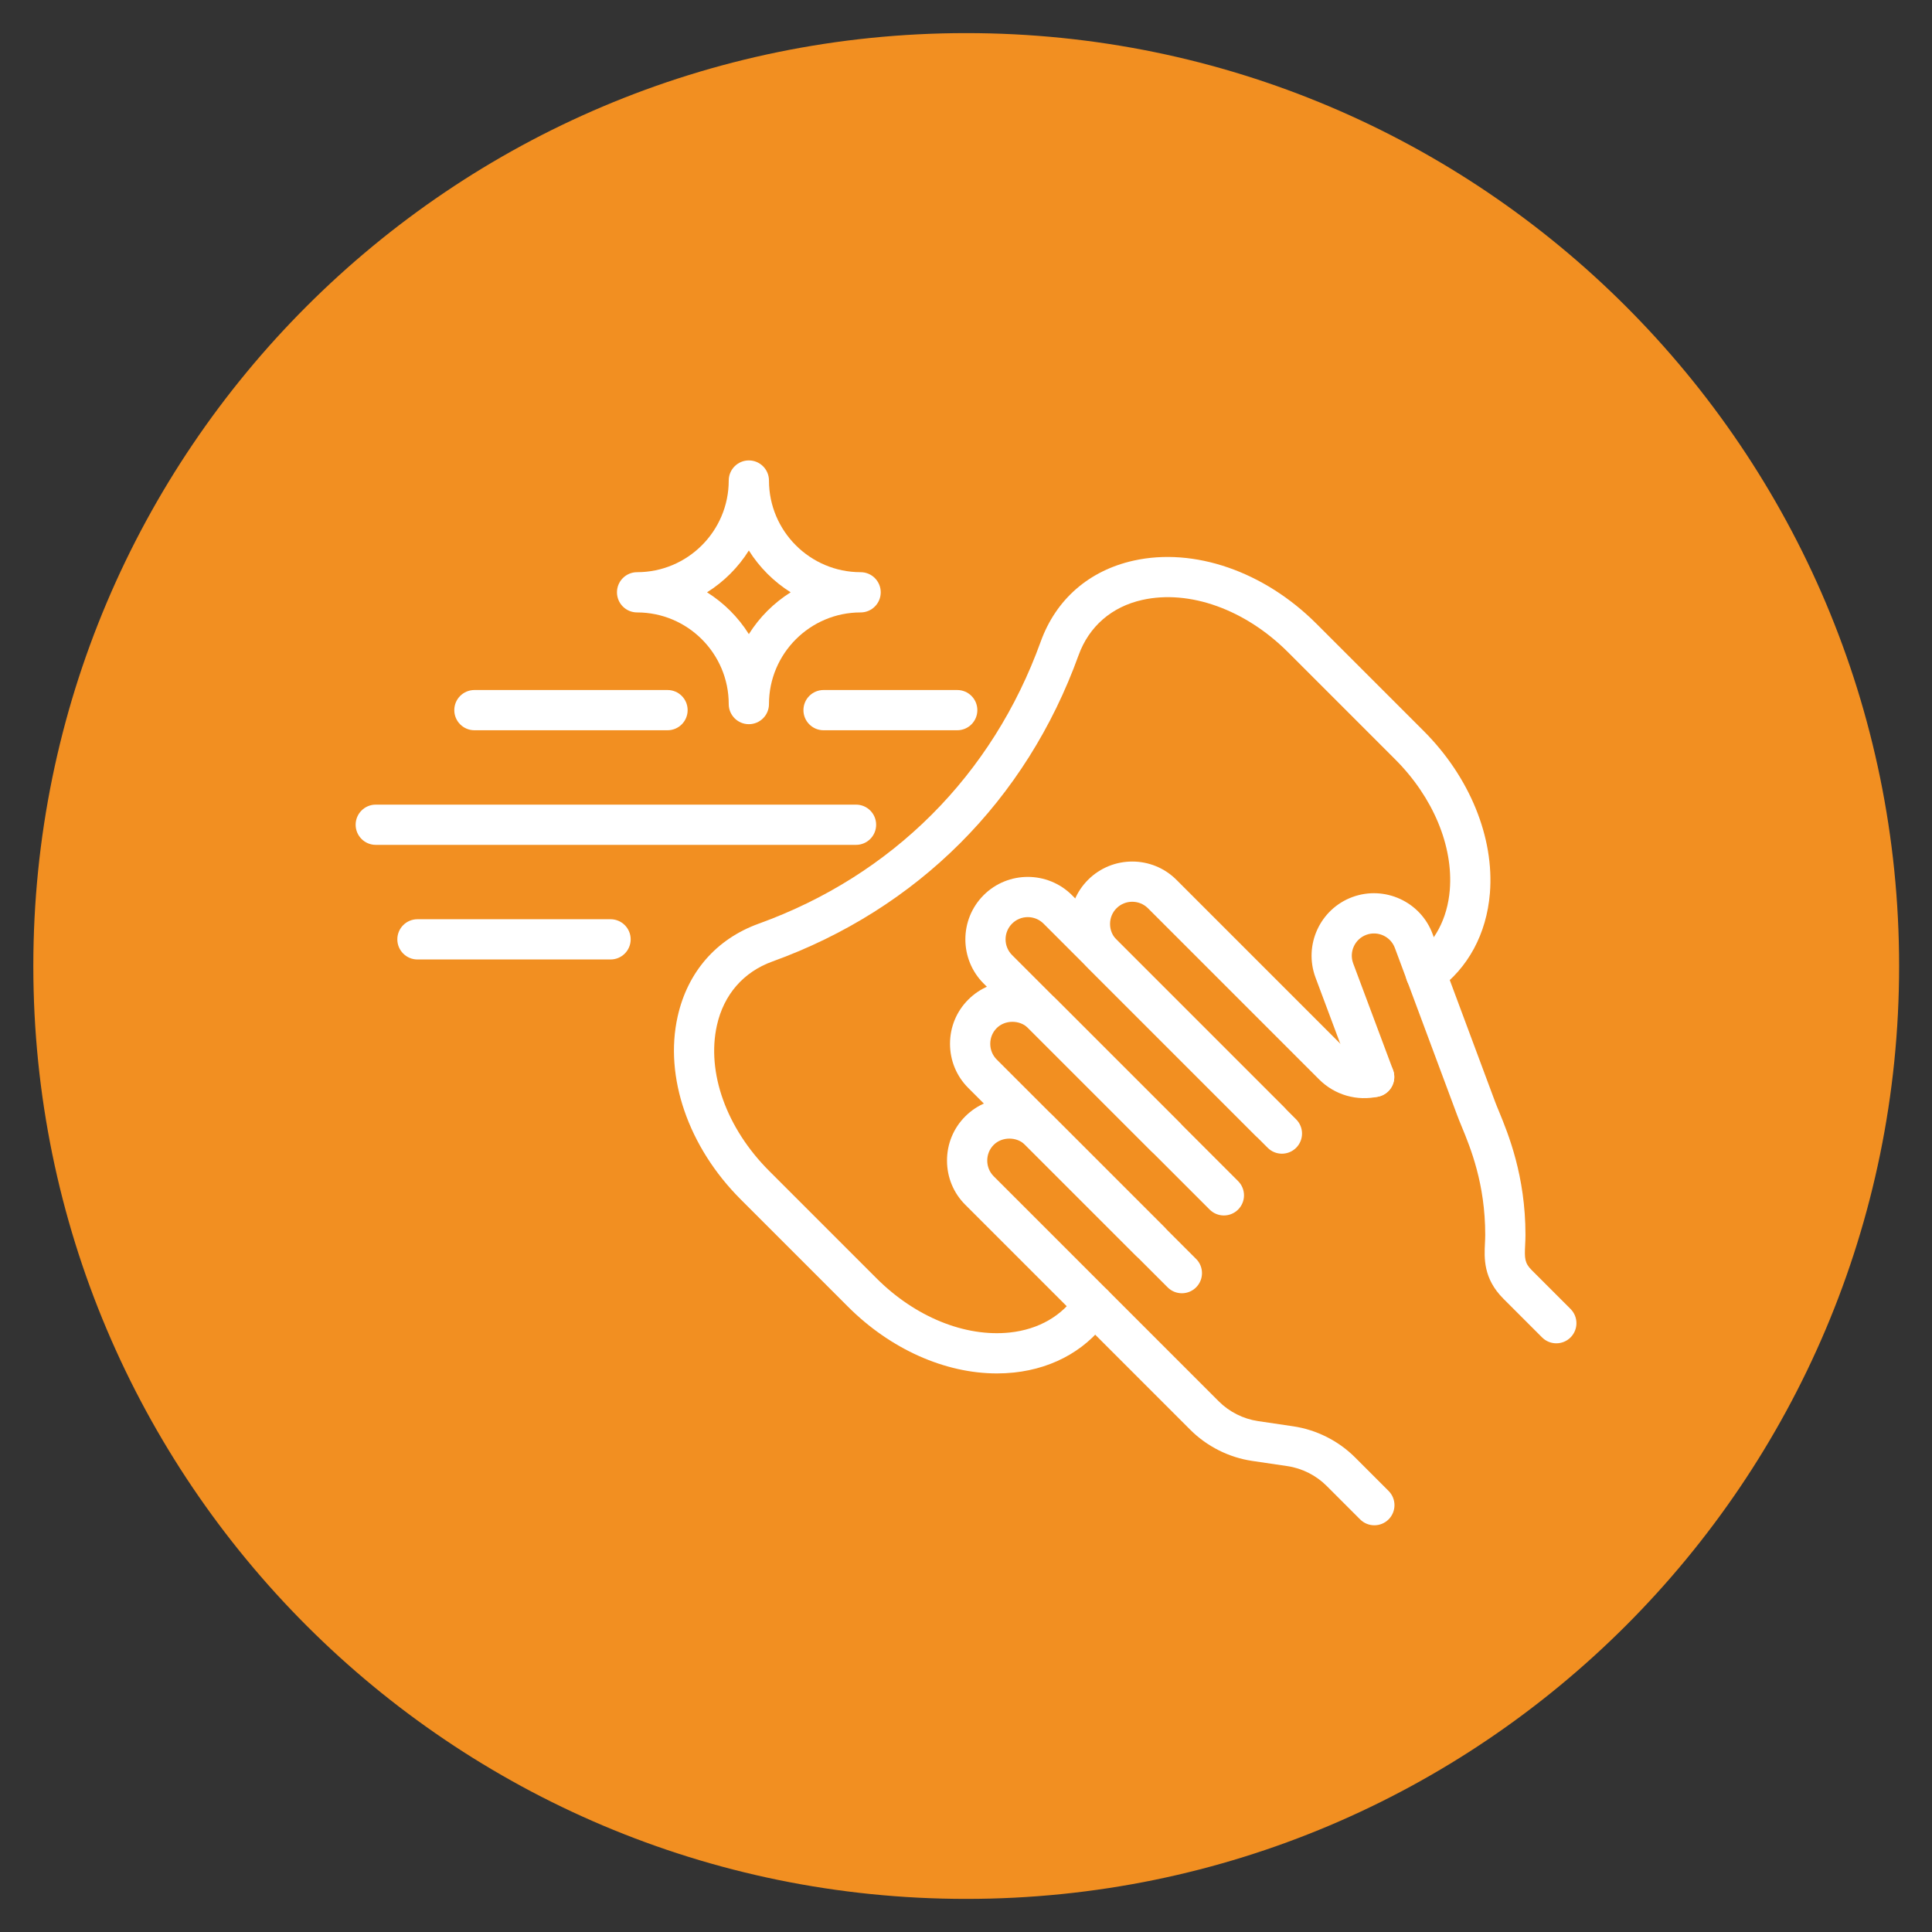 <svg xmlns="http://www.w3.org/2000/svg" xmlns:xlink="http://www.w3.org/1999/xlink" viewBox="0 0 192 192" height="192" width="192" id="svg1" version="1.1">
  <rect x="0" y="0" width="192" height="192" fill="#333333" stroke="none"/>
  <defs id="defs1">
    
    <clipPath id="clipPath2109" clipPathUnits="userSpaceOnUse">
      <path id="path2109" transform="translate(-141.55,-72)" d="M 0,144 H 144 V 0 H 0 Z"></path>
    </clipPath>
    <clipPath id="clipPath2111" clipPathUnits="userSpaceOnUse">
      <path id="path2111" transform="translate(-94.644,-58.916)" d="M 0,144 H 144 V 0 H 0 Z"></path>
    </clipPath>
    <clipPath id="clipPath2113" clipPathUnits="userSpaceOnUse">
      <path id="path2113" transform="translate(-116,-43.877)" d="M 0,144 H 144 V 0 H 0 Z"></path>
    </clipPath>
    <clipPath id="clipPath2115" clipPathUnits="userSpaceOnUse">
      <path id="path2115" transform="translate(-85.715,-49.986)" d="M 0,144 H 144 V 0 H 0 Z"></path>
    </clipPath>
    <clipPath id="clipPath2117" clipPathUnits="userSpaceOnUse">
      <path id="path2117" transform="translate(-102.438,-30.315)" d="M 0,144 H 144 V 0 H 0 Z"></path>
    </clipPath>
    <clipPath id="clipPath2119" clipPathUnits="userSpaceOnUse">
      <path id="path2119" transform="translate(-86.86,-57.77)" d="M 0,144 H 144 V 0 H 0 Z"></path>
    </clipPath>
    <clipPath id="clipPath2121" clipPathUnits="userSpaceOnUse">
      <path id="path2121" transform="translate(-74.306,-41.632)" d="M 0,144 H 144 V 0 H 0 Z"></path>
    </clipPath>
    <clipPath id="clipPath2123" clipPathUnits="userSpaceOnUse">
      <path id="path2123" transform="translate(-52.7,-99.853)" d="M 0,144 H 144 V 0 H 0 Z"></path>
    </clipPath>
    <clipPath id="clipPath2125" clipPathUnits="userSpaceOnUse">
      <path id="path2125" transform="translate(-45.508,-72.486)" d="M 0,144 H 144 V 0 H 0 Z"></path>
    </clipPath>
    <clipPath id="clipPath2127" clipPathUnits="userSpaceOnUse">
      <path id="path2127" transform="translate(-63.804,-81.028)" d="M 0,144 H 144 V 0 H 0 Z"></path>
    </clipPath>
    <clipPath id="clipPath2129" clipPathUnits="userSpaceOnUse">
      <path id="path2129" transform="translate(-49.754,-89.571)" d="M 0,144 H 144 V 0 H 0 Z"></path>
    </clipPath>
    <clipPath id="clipPath2131" clipPathUnits="userSpaceOnUse">
      <path id="path2131" transform="translate(-71.347,-89.571)" d="M 0,144 H 144 V 0 H 0 Z"></path>
    </clipPath>
  </defs>
  
    
  
  <g transform="translate(-20363.076)" id="layer-MC0">
    <path clip-path="url(#clipPath2109)" transform="matrix(1.333,0,0,-1.333,20551.808,96)" style="fill:#f28f21;fill-opacity:1;fill-rule:nonzero;stroke:none" d="m 0,0 c 0,-38.411 -31.139,-69.55 -69.55,-69.55 -38.412,0 -69.55,31.139 -69.55,69.55 0,38.411 31.138,69.55 69.55,69.55 C -31.139,69.55 0,38.411 0,0" id="path2108"></path>
    <path clip-path="url(#clipPath2111)" transform="matrix(1.333,0,0,-1.333,20489.267,113.446)" style="fill:#ffffff;fill-opacity:1;fill-rule:nonzero;stroke:none" d="m 0,0 c -0.384,0 -0.768,0.146 -1.061,0.439 l -12.487,12.489 c -0.878,0.876 -1.361,2.046 -1.361,3.293 0,1.246 0.483,2.416 1.361,3.293 1.815,1.814 4.769,1.816 6.586,0 L 5.793,6.758 C 6.228,6.322 6.848,6.143 7.447,6.281 8.255,6.462 9.058,5.956 9.241,5.148 9.423,4.34 8.916,3.537 8.108,3.354 6.496,2.991 4.838,3.47 3.672,4.637 L -9.083,17.393 c -0.647,0.645 -1.698,0.645 -2.344,0 -0.311,-0.311 -0.482,-0.727 -0.482,-1.172 0,-0.446 0.171,-0.862 0.482,-1.172 L 1.061,2.561 C 1.646,1.975 1.646,1.025 1.061,0.439 0.768,0.146 0.384,0 0,0" id="path2110"></path>
    <path clip-path="url(#clipPath2113)" transform="matrix(1.333,0,0,-1.333,20517.741,133.497)" style="fill:#ffffff;fill-opacity:1;fill-rule:nonzero;stroke:none" d="m 0,0 c -0.384,0 -0.768,0.146 -1.061,0.439 l -2.886,2.887 c -1.505,1.505 -1.429,3.033 -1.373,4.15 0.009,0.2 0.02,0.402 0.02,0.609 0,3.817 -1.096,6.479 -1.752,8.07 -0.132,0.319 -0.247,0.599 -0.336,0.84 l -4.647,12.476 c -0.318,0.861 -1.271,1.297 -2.13,0.984 -0.857,-0.316 -1.297,-1.271 -0.98,-2.129 l 2.971,-7.944 c 0.291,-0.776 -0.103,-1.64 -0.879,-1.93 -0.773,-0.291 -1.641,0.103 -1.93,0.879 l -2.974,7.95 c -0.892,2.415 0.344,5.099 2.753,5.989 2.409,0.885 5.093,-0.348 5.982,-2.756 l 4.647,-12.476 c 0.079,-0.215 0.181,-0.46 0.297,-0.74 0.691,-1.678 1.978,-4.802 1.978,-9.213 0,-0.257 -0.012,-0.509 -0.024,-0.758 -0.05,-1 -0.04,-1.342 0.498,-1.88 L 1.061,2.561 C 1.646,1.975 1.646,1.025 1.061,0.439 0.768,0.146 0.384,0 0,0" id="path2112"></path>
    <path clip-path="url(#clipPath2115)" transform="matrix(1.333,0,0,-1.333,20477.361,125.352)" style="fill:#ffffff;fill-opacity:1;fill-rule:nonzero;stroke:none" d="m 0,0 c -0.384,0 -0.768,0.146 -1.061,0.439 l -12.487,12.488 c -0.878,0.877 -1.361,2.047 -1.361,3.293 0,1.247 0.483,2.417 1.361,3.294 0.876,0.877 2.046,1.36 3.293,1.36 1.246,0 2.416,-0.483 3.293,-1.361 L 6.569,5.982 C 7.155,5.396 7.155,4.446 6.569,3.861 5.983,3.275 5.034,3.275 4.448,3.861 L -9.083,17.392 c -0.622,0.622 -1.724,0.621 -2.344,0 -0.311,-0.31 -0.482,-0.726 -0.482,-1.172 0,-0.445 0.171,-0.861 0.482,-1.172 L 1.061,2.561 C 1.646,1.975 1.646,1.025 1.061,0.439 0.768,0.146 0.384,0 0,0" id="path2114"></path>
    <path clip-path="url(#clipPath2117)" transform="matrix(1.333,0,0,-1.333,20499.658,151.581)" style="fill:#ffffff;fill-opacity:1;fill-rule:nonzero;stroke:none" d="m 0,0 c -0.384,0 -0.768,0.146 -1.061,0.439 l -2.498,2.499 c -0.788,0.787 -1.828,1.311 -2.93,1.474 L -9.11,4.799 c -1.734,0.257 -3.372,1.081 -4.612,2.32 L -30.5,23.897 c -0.877,0.877 -1.36,2.047 -1.36,3.293 0,1.247 0.483,2.417 1.36,3.294 0.877,0.877 2.047,1.36 3.293,1.36 1.247,0 2.416,-0.483 3.293,-1.361 L -13.29,19.859 c 0.586,-0.585 0.586,-1.535 0,-2.121 -0.585,-0.586 -1.535,-0.586 -2.121,0 l -10.624,10.624 c -0.621,0.622 -1.723,0.621 -2.343,0 -0.311,-0.31 -0.482,-0.726 -0.482,-1.172 0,-0.444 0.171,-0.861 0.482,-1.171 L -11.601,9.241 c 0.788,-0.787 1.828,-1.311 2.93,-1.474 L -6.05,7.379 C -4.316,7.123 -2.678,6.299 -1.438,5.06 L 1.061,2.561 C 1.646,1.975 1.646,1.025 1.061,0.439 0.768,0.146 0.384,0 0,0" id="path2116"></path>
    <path clip-path="url(#clipPath2119)" transform="matrix(1.333,0,0,-1.333,20478.888,114.973)" style="fill:#ffffff;fill-opacity:1;fill-rule:nonzero;stroke:none" d="m 0,0 c -0.384,0 -0.768,0.146 -1.061,0.439 l -12.488,12.489 c -1.815,1.815 -1.815,4.77 0,6.586 1.816,1.815 4.77,1.815 6.587,0 L 9.75,2.801 C 10.336,2.215 10.336,1.265 9.75,0.68 9.164,0.094 8.215,0.094 7.629,0.68 L -9.083,17.393 c -0.647,0.645 -1.699,0.646 -2.345,-0.001 -0.646,-0.646 -0.646,-1.697 0,-2.343 L 1.061,2.561 C 1.646,1.975 1.646,1.025 1.061,0.439 0.768,0.146 0.384,0 0,0" id="path2118"></path>
    <path clip-path="url(#clipPath2121)" transform="matrix(1.333,0,0,-1.333,20462.149,136.49)" style="fill:#ffffff;fill-opacity:1;fill-rule:nonzero;stroke:none" d="m 0,0 c -3.864,0 -7.929,1.802 -11.099,4.972 l -8.005,8.005 c -3.903,3.902 -5.704,9.124 -4.7,13.628 0.742,3.326 2.888,5.786 6.043,6.925 9.959,3.598 17.426,11.065 21.024,21.024 1.139,3.155 3.599,5.301 6.925,6.043 4.502,1.002 9.725,-0.797 13.628,-4.7 l 8.005,-8.005 c 3.427,-3.426 5.27,-7.946 4.932,-12.089 -0.248,-3.032 -1.633,-5.597 -3.903,-7.226 -0.672,-0.484 -1.61,-0.328 -2.093,0.344 -0.483,0.673 -0.329,1.611 0.344,2.094 1.542,1.106 2.487,2.893 2.662,5.032 0.267,3.277 -1.251,6.912 -4.063,9.724 l -8.005,8.005 C 18.51,56.96 14.349,58.45 10.841,57.668 8.552,57.158 6.863,55.69 6.084,53.535 2.177,42.722 -5.929,34.616 -16.742,30.709 c -2.155,-0.779 -3.623,-2.468 -4.133,-4.757 -0.783,-3.511 0.708,-7.67 3.893,-10.854 L -8.978,7.093 C -6.093,4.208 -2.38,2.699 0.955,3.05 3.116,3.279 4.889,4.305 5.948,5.94 6.398,6.636 7.327,6.834 8.022,6.385 8.718,5.935 8.917,5.006 8.466,4.311 6.906,1.9 4.35,0.393 1.27,0.066 0.851,0.022 0.426,0 0,0" id="path2120"></path>
    <path clip-path="url(#clipPath2123)" transform="matrix(1.333,0,0,-1.333,20433.341,58.863)" style="fill:#ffffff;fill-opacity:1;fill-rule:nonzero;stroke:none" d="M 0,0 C 1.259,-0.791 2.327,-1.858 3.117,-3.117 3.908,-1.858 4.976,-0.791 6.234,0 4.976,0.791 3.908,1.858 3.117,3.117 2.327,1.858 1.259,0.791 0,0 m 3.117,-9.832 c -0.828,0 -1.5,0.671 -1.5,1.5 0,3.767 -3.065,6.832 -6.832,6.832 -0.829,0 -1.5,0.671 -1.5,1.5 0,0.829 0.671,1.5 1.5,1.5 3.767,0 6.832,3.065 6.832,6.833 0,0.828 0.672,1.5 1.5,1.5 0.829,0 1.5,-0.672 1.5,-1.5 0,-3.768 3.065,-6.833 6.832,-6.833 0.829,0 1.5,-0.671 1.5,-1.5 0,-0.829 -0.671,-1.5 -1.5,-1.5 -3.767,0 -6.832,-3.065 -6.832,-6.832 0,-0.829 -0.671,-1.5 -1.5,-1.5" id="path2122"></path>
    <path clip-path="url(#clipPath2125)" transform="matrix(1.333,0,0,-1.333,20423.752,95.351)" style="fill:#ffffff;fill-opacity:1;fill-rule:nonzero;stroke:none" d="m 0,0 h -14.396 c -0.828,0 -1.5,0.671 -1.5,1.5 0,0.829 0.672,1.5 1.5,1.5 H 0 C 0.829,3 1.5,2.329 1.5,1.5 1.5,0.671 0.829,0 0,0" id="path2124"></path>
    <path clip-path="url(#clipPath2127)" transform="matrix(1.333,0,0,-1.333,20448.146,83.962)" style="fill:#ffffff;fill-opacity:1;fill-rule:nonzero;stroke:none" d="m 0,0 h -35.804 c -0.828,0 -1.5,0.671 -1.5,1.5 0,0.829 0.672,1.5 1.5,1.5 H 0 C 0.829,3 1.5,2.329 1.5,1.5 1.5,0.671 0.829,0 0,0" id="path2126"></path>
    <path clip-path="url(#clipPath2129)" transform="matrix(1.333,0,0,-1.333,20429.413,72.572)" style="fill:#ffffff;fill-opacity:1;fill-rule:nonzero;stroke:none" d="m 0,0 h -14.396 c -0.828,0 -1.5,0.671 -1.5,1.5 0,0.829 0.672,1.5 1.5,1.5 H 0 C 0.829,3 1.5,2.329 1.5,1.5 1.5,0.671 0.829,0 0,0" id="path2128"></path>
    <path clip-path="url(#clipPath2131)" transform="matrix(1.333,0,0,-1.333,20458.204,72.572)" style="fill:#ffffff;fill-opacity:1;fill-rule:nonzero;stroke:none" d="m 0,0 h -9.965 c -0.828,0 -1.5,0.671 -1.5,1.5 0,0.829 0.672,1.5 1.5,1.5 H 0 C 0.829,3 1.5,2.329 1.5,1.5 1.5,0.671 0.829,0 0,0" id="path2130"></path>
  </g>
</svg>
